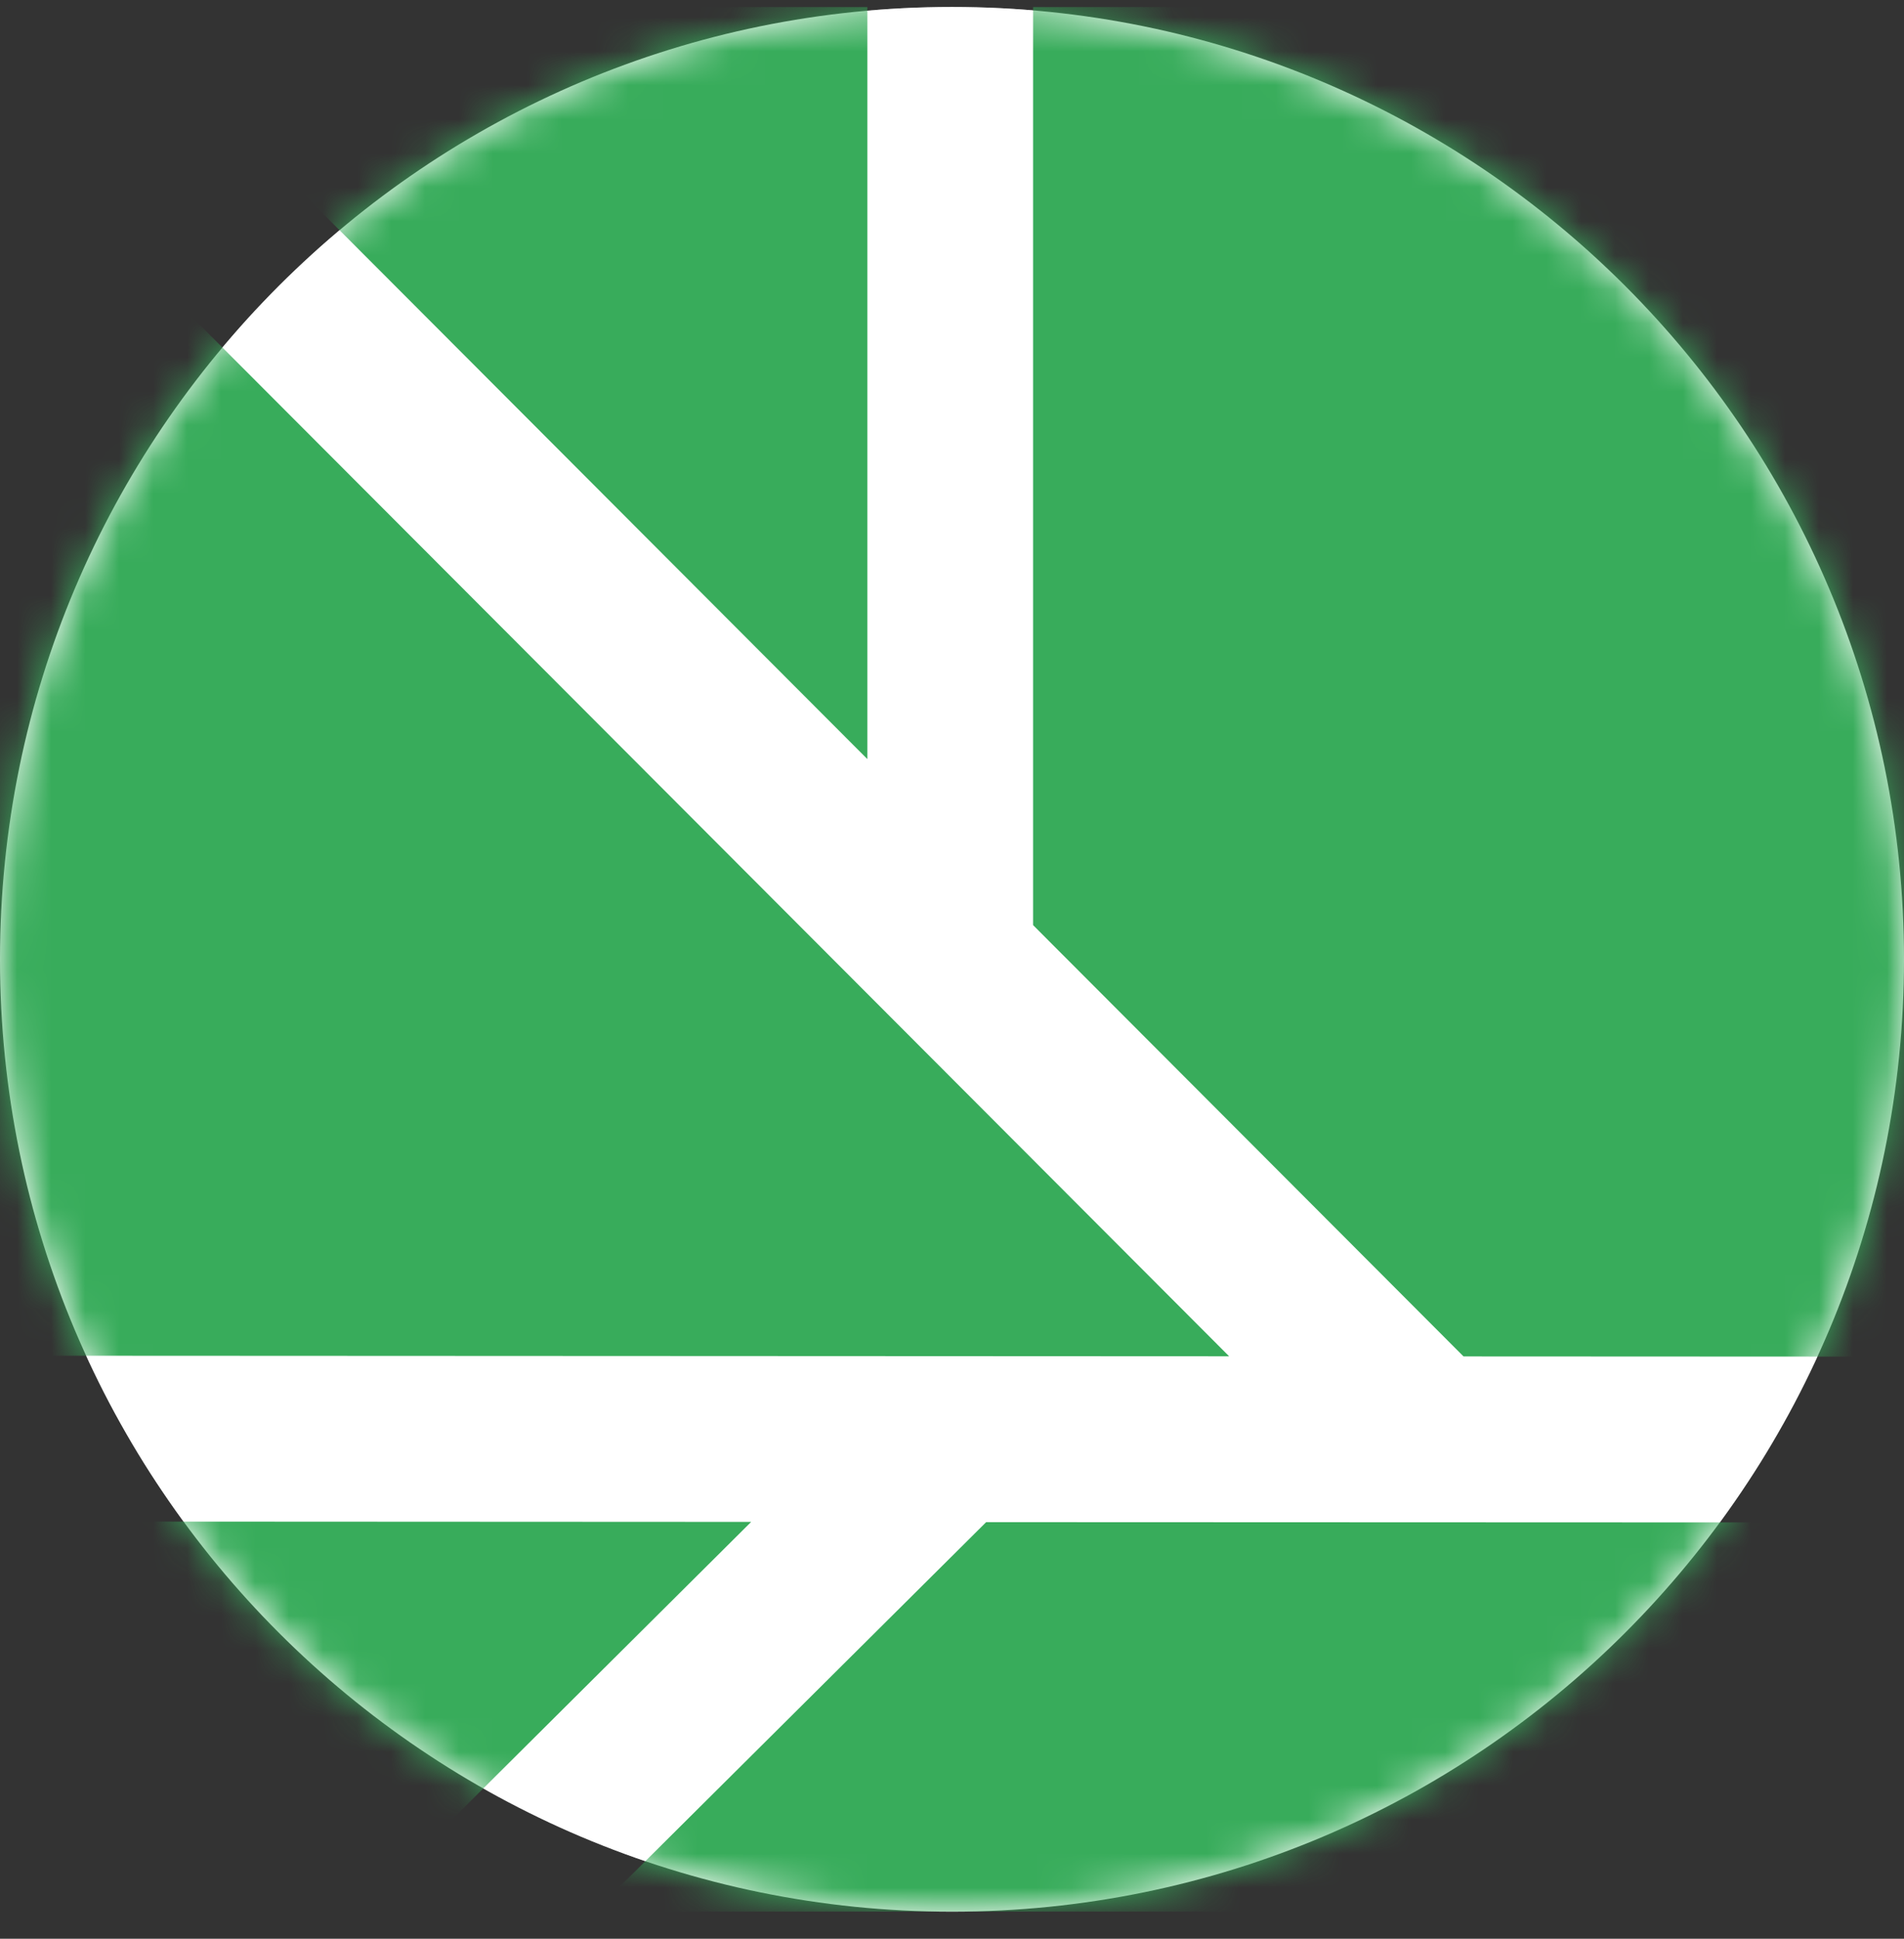 <svg width="56" height="57" viewBox="0 0 56 57" fill="none" xmlns="http://www.w3.org/2000/svg">
<rect x="0" y="0" width="56" height="57" fill="#333333" stroke="none"/>
<g clip-path="url(#clip0_605_15)">
<path d="M56 28.205C56 12.741 43.464 0.205 28 0.205C12.536 0.205 0 12.741 0 28.205C0 43.669 12.536 56.205 28 56.205C43.464 56.205 56 43.669 56 28.205Z" fill="white"/>
<mask id="mask0_605_15" style="mask-type:luminance" maskUnits="userSpaceOnUse" x="0" y="0" width="56" height="57">
<path d="M56 28.205C56 12.741 43.464 0.205 28 0.205C12.536 0.205 0 12.741 0 28.205C0 43.669 12.536 56.205 28 56.205C43.464 56.205 56 43.669 56 28.205Z" fill="white"/>
</mask>
<g mask="url(#mask0_605_15)">
<path d="M56 28.205C56 12.741 43.464 0.205 28 0.205C12.536 0.205 0 12.741 0 28.205C0 43.669 12.536 56.205 28 56.205C43.464 56.205 56 43.669 56 28.205Z" fill="white"/>
<path d="M36.151 39.876L-0.002 3.662V39.859L36.151 39.876Z" fill="#38AC5B"/>
<path d="M3.435 0.205L25.51 22.317V0.205H3.435Z" fill="#38AC5B"/>
<path d="M30.385 27.199L43.045 39.88L56.002 39.886V0.205H30.385V27.199Z" fill="#38AC5B"/>
<path d="M29.005 44.752L17.486 56.206H56.002V44.762L29.005 44.752Z" fill="#38AC5B"/>
<path d="M22.093 44.745L-0.002 44.734V56.205H10.571L22.093 44.745Z" fill="#38AC5B"/>
</g>
</g>
<defs>
<clipPath id="clip0_605_15">
<rect width="56" height="56" fill="white" transform="translate(0 0.205)"/>
</clipPath>
</defs>
</svg>
